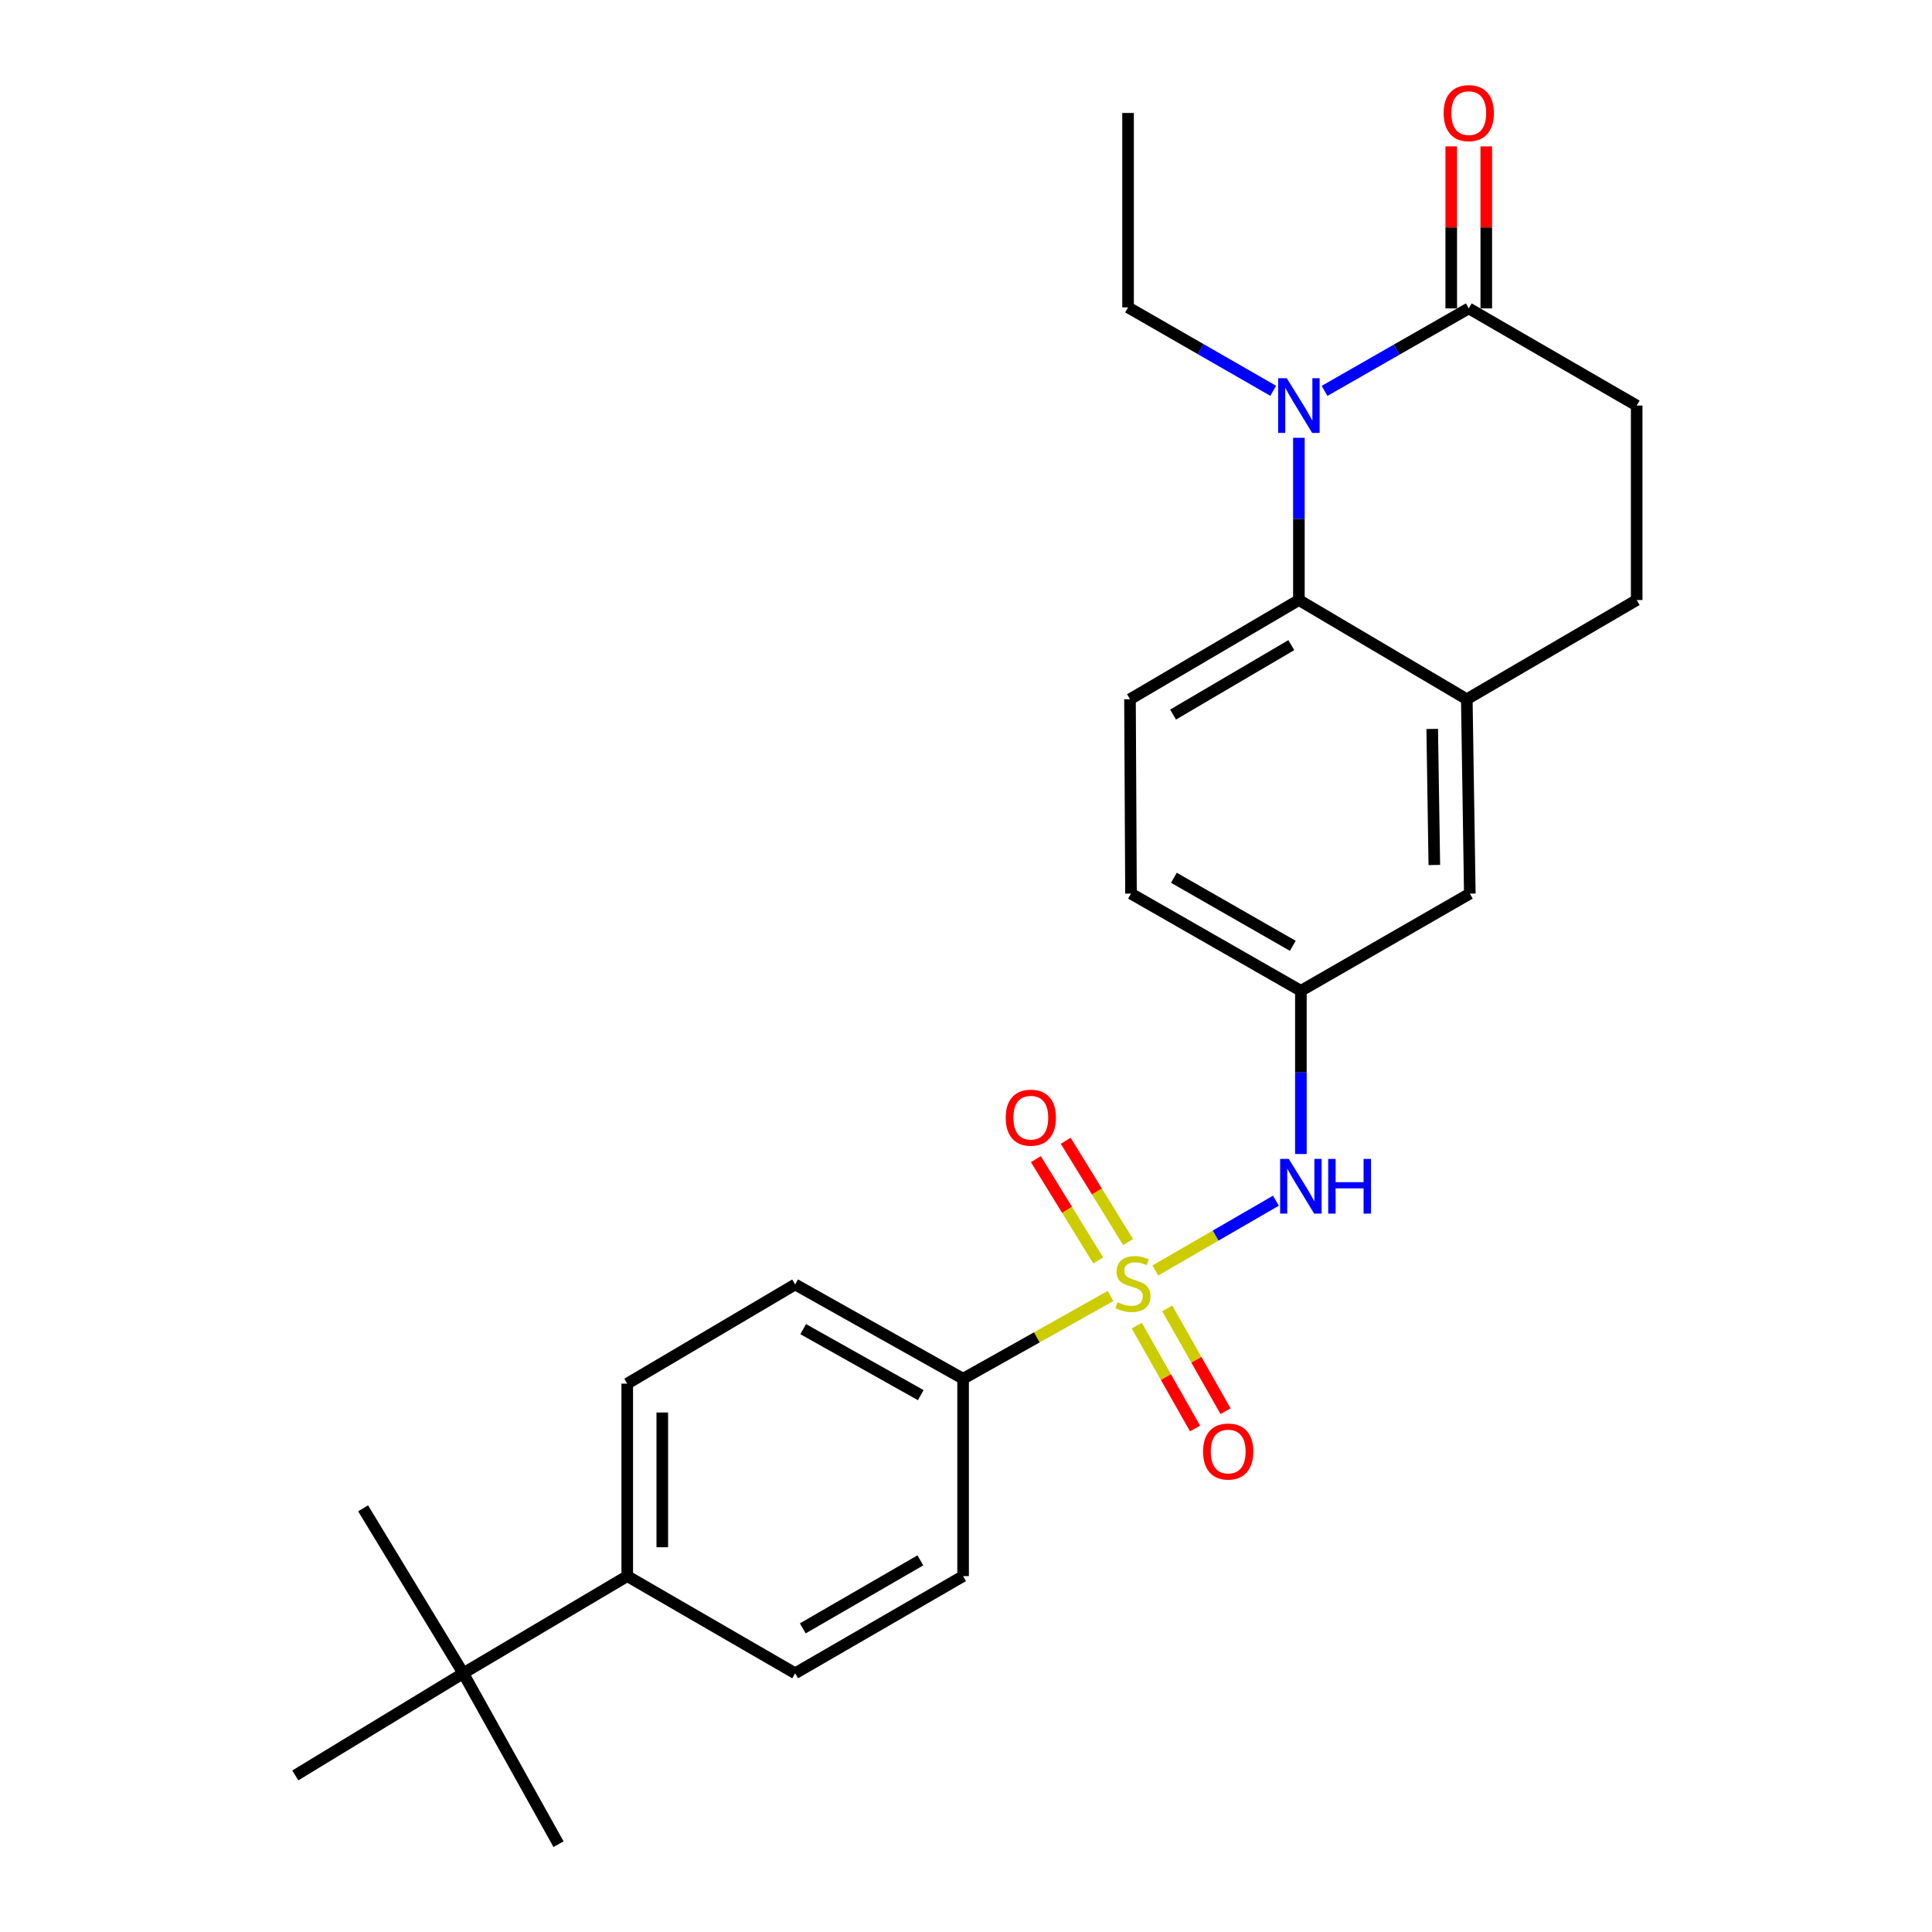 <?xml version='1.0' encoding='iso-8859-1'?>
<svg version='1.1' baseProfile='full'
              xmlns='http://www.w3.org/2000/svg'
                      xmlns:rdkit='http://www.rdkit.org/xml'
                      xmlns:xlink='http://www.w3.org/1999/xlink'
                  xml:space='preserve'
width='1000px' height='1000px' viewBox='0 0 1000 1000'>
<!-- END OF HEADER -->
<rect style='opacity:1.0;fill:#FFFFFF;stroke:none' width='1000' height='1000' x='0' y='0'> </rect>
<path class='bond-3' d='M 598.002,657.599 L 629.211,639.541' style='fill:none;fill-rule:evenodd;stroke:#CCCC00;stroke-width:6px;stroke-linecap:butt;stroke-linejoin:miter;stroke-opacity:1' />
<path class='bond-3' d='M 629.211,639.541 L 660.42,621.483' style='fill:none;fill-rule:evenodd;stroke:#0000FF;stroke-width:6px;stroke-linecap:butt;stroke-linejoin:miter;stroke-opacity:1' />
<path class='bond-5' d='M 574.811,670.814 L 536.655,692.223' style='fill:none;fill-rule:evenodd;stroke:#CCCC00;stroke-width:6px;stroke-linecap:butt;stroke-linejoin:miter;stroke-opacity:1' />
<path class='bond-5' d='M 536.655,692.223 L 498.499,713.632' style='fill:none;fill-rule:evenodd;stroke:#000000;stroke-width:6px;stroke-linecap:butt;stroke-linejoin:miter;stroke-opacity:1' />
<path class='bond-6' d='M 583.893,642.91 L 567.754,616.689' style='fill:none;fill-rule:evenodd;stroke:#CCCC00;stroke-width:6px;stroke-linecap:butt;stroke-linejoin:miter;stroke-opacity:1' />
<path class='bond-6' d='M 567.754,616.689 L 551.616,590.467' style='fill:none;fill-rule:evenodd;stroke:#FF0000;stroke-width:6px;stroke-linecap:butt;stroke-linejoin:miter;stroke-opacity:1' />
<path class='bond-6' d='M 568.445,652.418 L 552.307,626.196' style='fill:none;fill-rule:evenodd;stroke:#CCCC00;stroke-width:6px;stroke-linecap:butt;stroke-linejoin:miter;stroke-opacity:1' />
<path class='bond-6' d='M 552.307,626.196 L 536.168,599.974' style='fill:none;fill-rule:evenodd;stroke:#FF0000;stroke-width:6px;stroke-linecap:butt;stroke-linejoin:miter;stroke-opacity:1' />
<path class='bond-7' d='M 588.38,686.158 L 603.477,712.772' style='fill:none;fill-rule:evenodd;stroke:#CCCC00;stroke-width:6px;stroke-linecap:butt;stroke-linejoin:miter;stroke-opacity:1' />
<path class='bond-7' d='M 603.477,712.772 L 618.573,739.386' style='fill:none;fill-rule:evenodd;stroke:#FF0000;stroke-width:6px;stroke-linecap:butt;stroke-linejoin:miter;stroke-opacity:1' />
<path class='bond-7' d='M 604.157,677.209 L 619.254,703.823' style='fill:none;fill-rule:evenodd;stroke:#CCCC00;stroke-width:6px;stroke-linecap:butt;stroke-linejoin:miter;stroke-opacity:1' />
<path class='bond-7' d='M 619.254,703.823 L 634.35,730.436' style='fill:none;fill-rule:evenodd;stroke:#FF0000;stroke-width:6px;stroke-linecap:butt;stroke-linejoin:miter;stroke-opacity:1' />
<path class='bond-0' d='M 672.308,226.595 L 672.308,268.587' style='fill:none;fill-rule:evenodd;stroke:#0000FF;stroke-width:6px;stroke-linecap:butt;stroke-linejoin:miter;stroke-opacity:1' />
<path class='bond-0' d='M 672.308,268.587 L 672.308,310.579' style='fill:none;fill-rule:evenodd;stroke:#000000;stroke-width:6px;stroke-linecap:butt;stroke-linejoin:miter;stroke-opacity:1' />
<path class='bond-2' d='M 685.581,202.327 L 722.906,180.975' style='fill:none;fill-rule:evenodd;stroke:#0000FF;stroke-width:6px;stroke-linecap:butt;stroke-linejoin:miter;stroke-opacity:1' />
<path class='bond-2' d='M 722.906,180.975 L 760.231,159.624' style='fill:none;fill-rule:evenodd;stroke:#000000;stroke-width:6px;stroke-linecap:butt;stroke-linejoin:miter;stroke-opacity:1' />
<path class='bond-21' d='M 659.019,202.281 L 621.45,180.691' style='fill:none;fill-rule:evenodd;stroke:#0000FF;stroke-width:6px;stroke-linecap:butt;stroke-linejoin:miter;stroke-opacity:1' />
<path class='bond-21' d='M 621.45,180.691 L 583.882,159.1' style='fill:none;fill-rule:evenodd;stroke:#000000;stroke-width:6px;stroke-linecap:butt;stroke-linejoin:miter;stroke-opacity:1' />
<path class='bond-1' d='M 672.308,310.579 L 584.879,361.922' style='fill:none;fill-rule:evenodd;stroke:#000000;stroke-width:6px;stroke-linecap:butt;stroke-linejoin:miter;stroke-opacity:1' />
<path class='bond-1' d='M 668.379,333.921 L 607.179,369.861' style='fill:none;fill-rule:evenodd;stroke:#000000;stroke-width:6px;stroke-linecap:butt;stroke-linejoin:miter;stroke-opacity:1' />
<path class='bond-27' d='M 672.308,310.579 L 759.213,361.922' style='fill:none;fill-rule:evenodd;stroke:#000000;stroke-width:6px;stroke-linecap:butt;stroke-linejoin:miter;stroke-opacity:1' />
<path class='bond-14' d='M 769.3,159.624 L 769.3,117.691' style='fill:none;fill-rule:evenodd;stroke:#000000;stroke-width:6px;stroke-linecap:butt;stroke-linejoin:miter;stroke-opacity:1' />
<path class='bond-14' d='M 769.3,117.691 L 769.3,75.759' style='fill:none;fill-rule:evenodd;stroke:#FF0000;stroke-width:6px;stroke-linecap:butt;stroke-linejoin:miter;stroke-opacity:1' />
<path class='bond-14' d='M 751.161,159.624 L 751.161,117.691' style='fill:none;fill-rule:evenodd;stroke:#000000;stroke-width:6px;stroke-linecap:butt;stroke-linejoin:miter;stroke-opacity:1' />
<path class='bond-14' d='M 751.161,117.691 L 751.161,75.759' style='fill:none;fill-rule:evenodd;stroke:#FF0000;stroke-width:6px;stroke-linecap:butt;stroke-linejoin:miter;stroke-opacity:1' />
<path class='bond-28' d='M 760.231,159.624 L 847.146,209.919' style='fill:none;fill-rule:evenodd;stroke:#000000;stroke-width:6px;stroke-linecap:butt;stroke-linejoin:miter;stroke-opacity:1' />
<path class='bond-9' d='M 673.336,597.321 L 673.336,555.084' style='fill:none;fill-rule:evenodd;stroke:#0000FF;stroke-width:6px;stroke-linecap:butt;stroke-linejoin:miter;stroke-opacity:1' />
<path class='bond-9' d='M 673.336,555.084 L 673.336,512.846' style='fill:none;fill-rule:evenodd;stroke:#000000;stroke-width:6px;stroke-linecap:butt;stroke-linejoin:miter;stroke-opacity:1' />
<path class='bond-4' d='M 759.213,361.922 L 760.775,462.531' style='fill:none;fill-rule:evenodd;stroke:#000000;stroke-width:6px;stroke-linecap:butt;stroke-linejoin:miter;stroke-opacity:1' />
<path class='bond-4' d='M 741.311,377.295 L 742.404,447.721' style='fill:none;fill-rule:evenodd;stroke:#000000;stroke-width:6px;stroke-linecap:butt;stroke-linejoin:miter;stroke-opacity:1' />
<path class='bond-15' d='M 759.213,361.922 L 847.146,310.579' style='fill:none;fill-rule:evenodd;stroke:#000000;stroke-width:6px;stroke-linecap:butt;stroke-linejoin:miter;stroke-opacity:1' />
<path class='bond-16' d='M 498.499,713.632 L 498.499,815.794' style='fill:none;fill-rule:evenodd;stroke:#000000;stroke-width:6px;stroke-linecap:butt;stroke-linejoin:miter;stroke-opacity:1' />
<path class='bond-17' d='M 498.499,713.632 L 411.573,664.829' style='fill:none;fill-rule:evenodd;stroke:#000000;stroke-width:6px;stroke-linecap:butt;stroke-linejoin:miter;stroke-opacity:1' />
<path class='bond-17' d='M 476.58,722.128 L 415.732,687.966' style='fill:none;fill-rule:evenodd;stroke:#000000;stroke-width:6px;stroke-linecap:butt;stroke-linejoin:miter;stroke-opacity:1' />
<path class='bond-8' d='M 584.879,361.922 L 585.403,462.531' style='fill:none;fill-rule:evenodd;stroke:#000000;stroke-width:6px;stroke-linecap:butt;stroke-linejoin:miter;stroke-opacity:1' />
<path class='bond-10' d='M 673.336,512.846 L 760.775,462.531' style='fill:none;fill-rule:evenodd;stroke:#000000;stroke-width:6px;stroke-linecap:butt;stroke-linejoin:miter;stroke-opacity:1' />
<path class='bond-20' d='M 673.336,512.846 L 585.403,462.531' style='fill:none;fill-rule:evenodd;stroke:#000000;stroke-width:6px;stroke-linecap:butt;stroke-linejoin:miter;stroke-opacity:1' />
<path class='bond-20' d='M 669.155,489.555 L 607.602,454.335' style='fill:none;fill-rule:evenodd;stroke:#000000;stroke-width:6px;stroke-linecap:butt;stroke-linejoin:miter;stroke-opacity:1' />
<path class='bond-11' d='M 239.769,866.089 L 324.659,815.794' style='fill:none;fill-rule:evenodd;stroke:#000000;stroke-width:6px;stroke-linecap:butt;stroke-linejoin:miter;stroke-opacity:1' />
<path class='bond-22' d='M 239.769,866.089 L 289.096,954.545' style='fill:none;fill-rule:evenodd;stroke:#000000;stroke-width:6px;stroke-linecap:butt;stroke-linejoin:miter;stroke-opacity:1' />
<path class='bond-23' d='M 239.769,866.089 L 152.854,918.953' style='fill:none;fill-rule:evenodd;stroke:#000000;stroke-width:6px;stroke-linecap:butt;stroke-linejoin:miter;stroke-opacity:1' />
<path class='bond-24' d='M 239.769,866.089 L 187.943,780.706' style='fill:none;fill-rule:evenodd;stroke:#000000;stroke-width:6px;stroke-linecap:butt;stroke-linejoin:miter;stroke-opacity:1' />
<path class='bond-12' d='M 324.659,815.794 L 324.659,716.172' style='fill:none;fill-rule:evenodd;stroke:#000000;stroke-width:6px;stroke-linecap:butt;stroke-linejoin:miter;stroke-opacity:1' />
<path class='bond-12' d='M 342.797,800.851 L 342.797,731.115' style='fill:none;fill-rule:evenodd;stroke:#000000;stroke-width:6px;stroke-linecap:butt;stroke-linejoin:miter;stroke-opacity:1' />
<path class='bond-26' d='M 324.659,815.794 L 411.573,866.089' style='fill:none;fill-rule:evenodd;stroke:#000000;stroke-width:6px;stroke-linecap:butt;stroke-linejoin:miter;stroke-opacity:1' />
<path class='bond-13' d='M 847.146,209.919 L 847.146,310.579' style='fill:none;fill-rule:evenodd;stroke:#000000;stroke-width:6px;stroke-linecap:butt;stroke-linejoin:miter;stroke-opacity:1' />
<path class='bond-18' d='M 498.499,815.794 L 411.573,866.089' style='fill:none;fill-rule:evenodd;stroke:#000000;stroke-width:6px;stroke-linecap:butt;stroke-linejoin:miter;stroke-opacity:1' />
<path class='bond-18' d='M 476.376,807.638 L 415.528,842.844' style='fill:none;fill-rule:evenodd;stroke:#000000;stroke-width:6px;stroke-linecap:butt;stroke-linejoin:miter;stroke-opacity:1' />
<path class='bond-19' d='M 411.573,664.829 L 324.659,716.172' style='fill:none;fill-rule:evenodd;stroke:#000000;stroke-width:6px;stroke-linecap:butt;stroke-linejoin:miter;stroke-opacity:1' />
<path class='bond-25' d='M 583.882,159.1 L 583.882,58.47' style='fill:none;fill-rule:evenodd;stroke:#000000;stroke-width:6px;stroke-linecap:butt;stroke-linejoin:miter;stroke-opacity:1' />
<path  class='atom-0' d='M 578.411 674.025
Q 578.731 674.145, 580.051 674.705
Q 581.371 675.265, 582.811 675.625
Q 584.291 675.945, 585.731 675.945
Q 588.411 675.945, 589.971 674.665
Q 591.531 673.345, 591.531 671.065
Q 591.531 669.505, 590.731 668.545
Q 589.971 667.585, 588.771 667.065
Q 587.571 666.545, 585.571 665.945
Q 583.051 665.185, 581.531 664.465
Q 580.051 663.745, 578.971 662.225
Q 577.931 660.705, 577.931 658.145
Q 577.931 654.585, 580.331 652.385
Q 582.771 650.185, 587.571 650.185
Q 590.851 650.185, 594.571 651.745
L 593.651 654.825
Q 590.251 653.425, 587.691 653.425
Q 584.931 653.425, 583.411 654.585
Q 581.891 655.705, 581.931 657.665
Q 581.931 659.185, 582.691 660.105
Q 583.491 661.025, 584.611 661.545
Q 585.771 662.065, 587.691 662.665
Q 590.251 663.465, 591.771 664.265
Q 593.291 665.065, 594.371 666.705
Q 595.491 668.305, 595.491 671.065
Q 595.491 674.985, 592.851 677.105
Q 590.251 679.185, 585.891 679.185
Q 583.371 679.185, 581.451 678.625
Q 579.571 678.105, 577.331 677.185
L 578.411 674.025
' fill='#CCCC00'/>
<path  class='atom-1' d='M 666.048 195.759
L 675.328 210.759
Q 676.248 212.239, 677.728 214.919
Q 679.208 217.599, 679.288 217.759
L 679.288 195.759
L 683.048 195.759
L 683.048 224.079
L 679.168 224.079
L 669.208 207.679
Q 668.048 205.759, 666.808 203.559
Q 665.608 201.359, 665.248 200.679
L 665.248 224.079
L 661.568 224.079
L 661.568 195.759
L 666.048 195.759
' fill='#0000FF'/>
<path  class='atom-4' d='M 667.076 599.85
L 676.356 614.85
Q 677.276 616.33, 678.756 619.01
Q 680.236 621.69, 680.316 621.85
L 680.316 599.85
L 684.076 599.85
L 684.076 628.17
L 680.196 628.17
L 670.236 611.77
Q 669.076 609.85, 667.836 607.65
Q 666.636 605.45, 666.276 604.77
L 666.276 628.17
L 662.596 628.17
L 662.596 599.85
L 667.076 599.85
' fill='#0000FF'/>
<path  class='atom-4' d='M 687.476 599.85
L 691.316 599.85
L 691.316 611.89
L 705.796 611.89
L 705.796 599.85
L 709.636 599.85
L 709.636 628.17
L 705.796 628.17
L 705.796 615.09
L 691.316 615.09
L 691.316 628.17
L 687.476 628.17
L 687.476 599.85
' fill='#0000FF'/>
<path  class='atom-7' d='M 520.557 578.508
Q 520.557 571.708, 523.917 567.908
Q 527.277 564.108, 533.557 564.108
Q 539.837 564.108, 543.197 567.908
Q 546.557 571.708, 546.557 578.508
Q 546.557 585.388, 543.157 589.308
Q 539.757 593.188, 533.557 593.188
Q 527.317 593.188, 523.917 589.308
Q 520.557 585.428, 520.557 578.508
M 533.557 589.988
Q 537.877 589.988, 540.197 587.108
Q 542.557 584.188, 542.557 578.508
Q 542.557 572.948, 540.197 570.148
Q 537.877 567.308, 533.557 567.308
Q 529.237 567.308, 526.877 570.108
Q 524.557 572.908, 524.557 578.508
Q 524.557 584.228, 526.877 587.108
Q 529.237 589.988, 533.557 589.988
' fill='#FF0000'/>
<path  class='atom-8' d='M 622.718 751.31
Q 622.718 744.51, 626.078 740.71
Q 629.438 736.91, 635.718 736.91
Q 641.998 736.91, 645.358 740.71
Q 648.718 744.51, 648.718 751.31
Q 648.718 758.19, 645.318 762.11
Q 641.918 765.99, 635.718 765.99
Q 629.478 765.99, 626.078 762.11
Q 622.718 758.23, 622.718 751.31
M 635.718 762.79
Q 640.038 762.79, 642.358 759.91
Q 644.718 756.99, 644.718 751.31
Q 644.718 745.75, 642.358 742.95
Q 640.038 740.11, 635.718 740.11
Q 631.398 740.11, 629.038 742.91
Q 626.718 745.71, 626.718 751.31
Q 626.718 757.03, 629.038 759.91
Q 631.398 762.79, 635.718 762.79
' fill='#FF0000'/>
<path  class='atom-15' d='M 747.231 58.55
Q 747.231 51.75, 750.591 47.95
Q 753.951 44.15, 760.231 44.15
Q 766.511 44.15, 769.871 47.95
Q 773.231 51.75, 773.231 58.55
Q 773.231 65.43, 769.831 69.35
Q 766.431 73.23, 760.231 73.23
Q 753.991 73.23, 750.591 69.35
Q 747.231 65.47, 747.231 58.55
M 760.231 70.03
Q 764.551 70.03, 766.871 67.15
Q 769.231 64.23, 769.231 58.55
Q 769.231 52.99, 766.871 50.19
Q 764.551 47.35, 760.231 47.35
Q 755.911 47.35, 753.551 50.15
Q 751.231 52.95, 751.231 58.55
Q 751.231 64.27, 753.551 67.15
Q 755.911 70.03, 760.231 70.03
' fill='#FF0000'/>
</svg>
